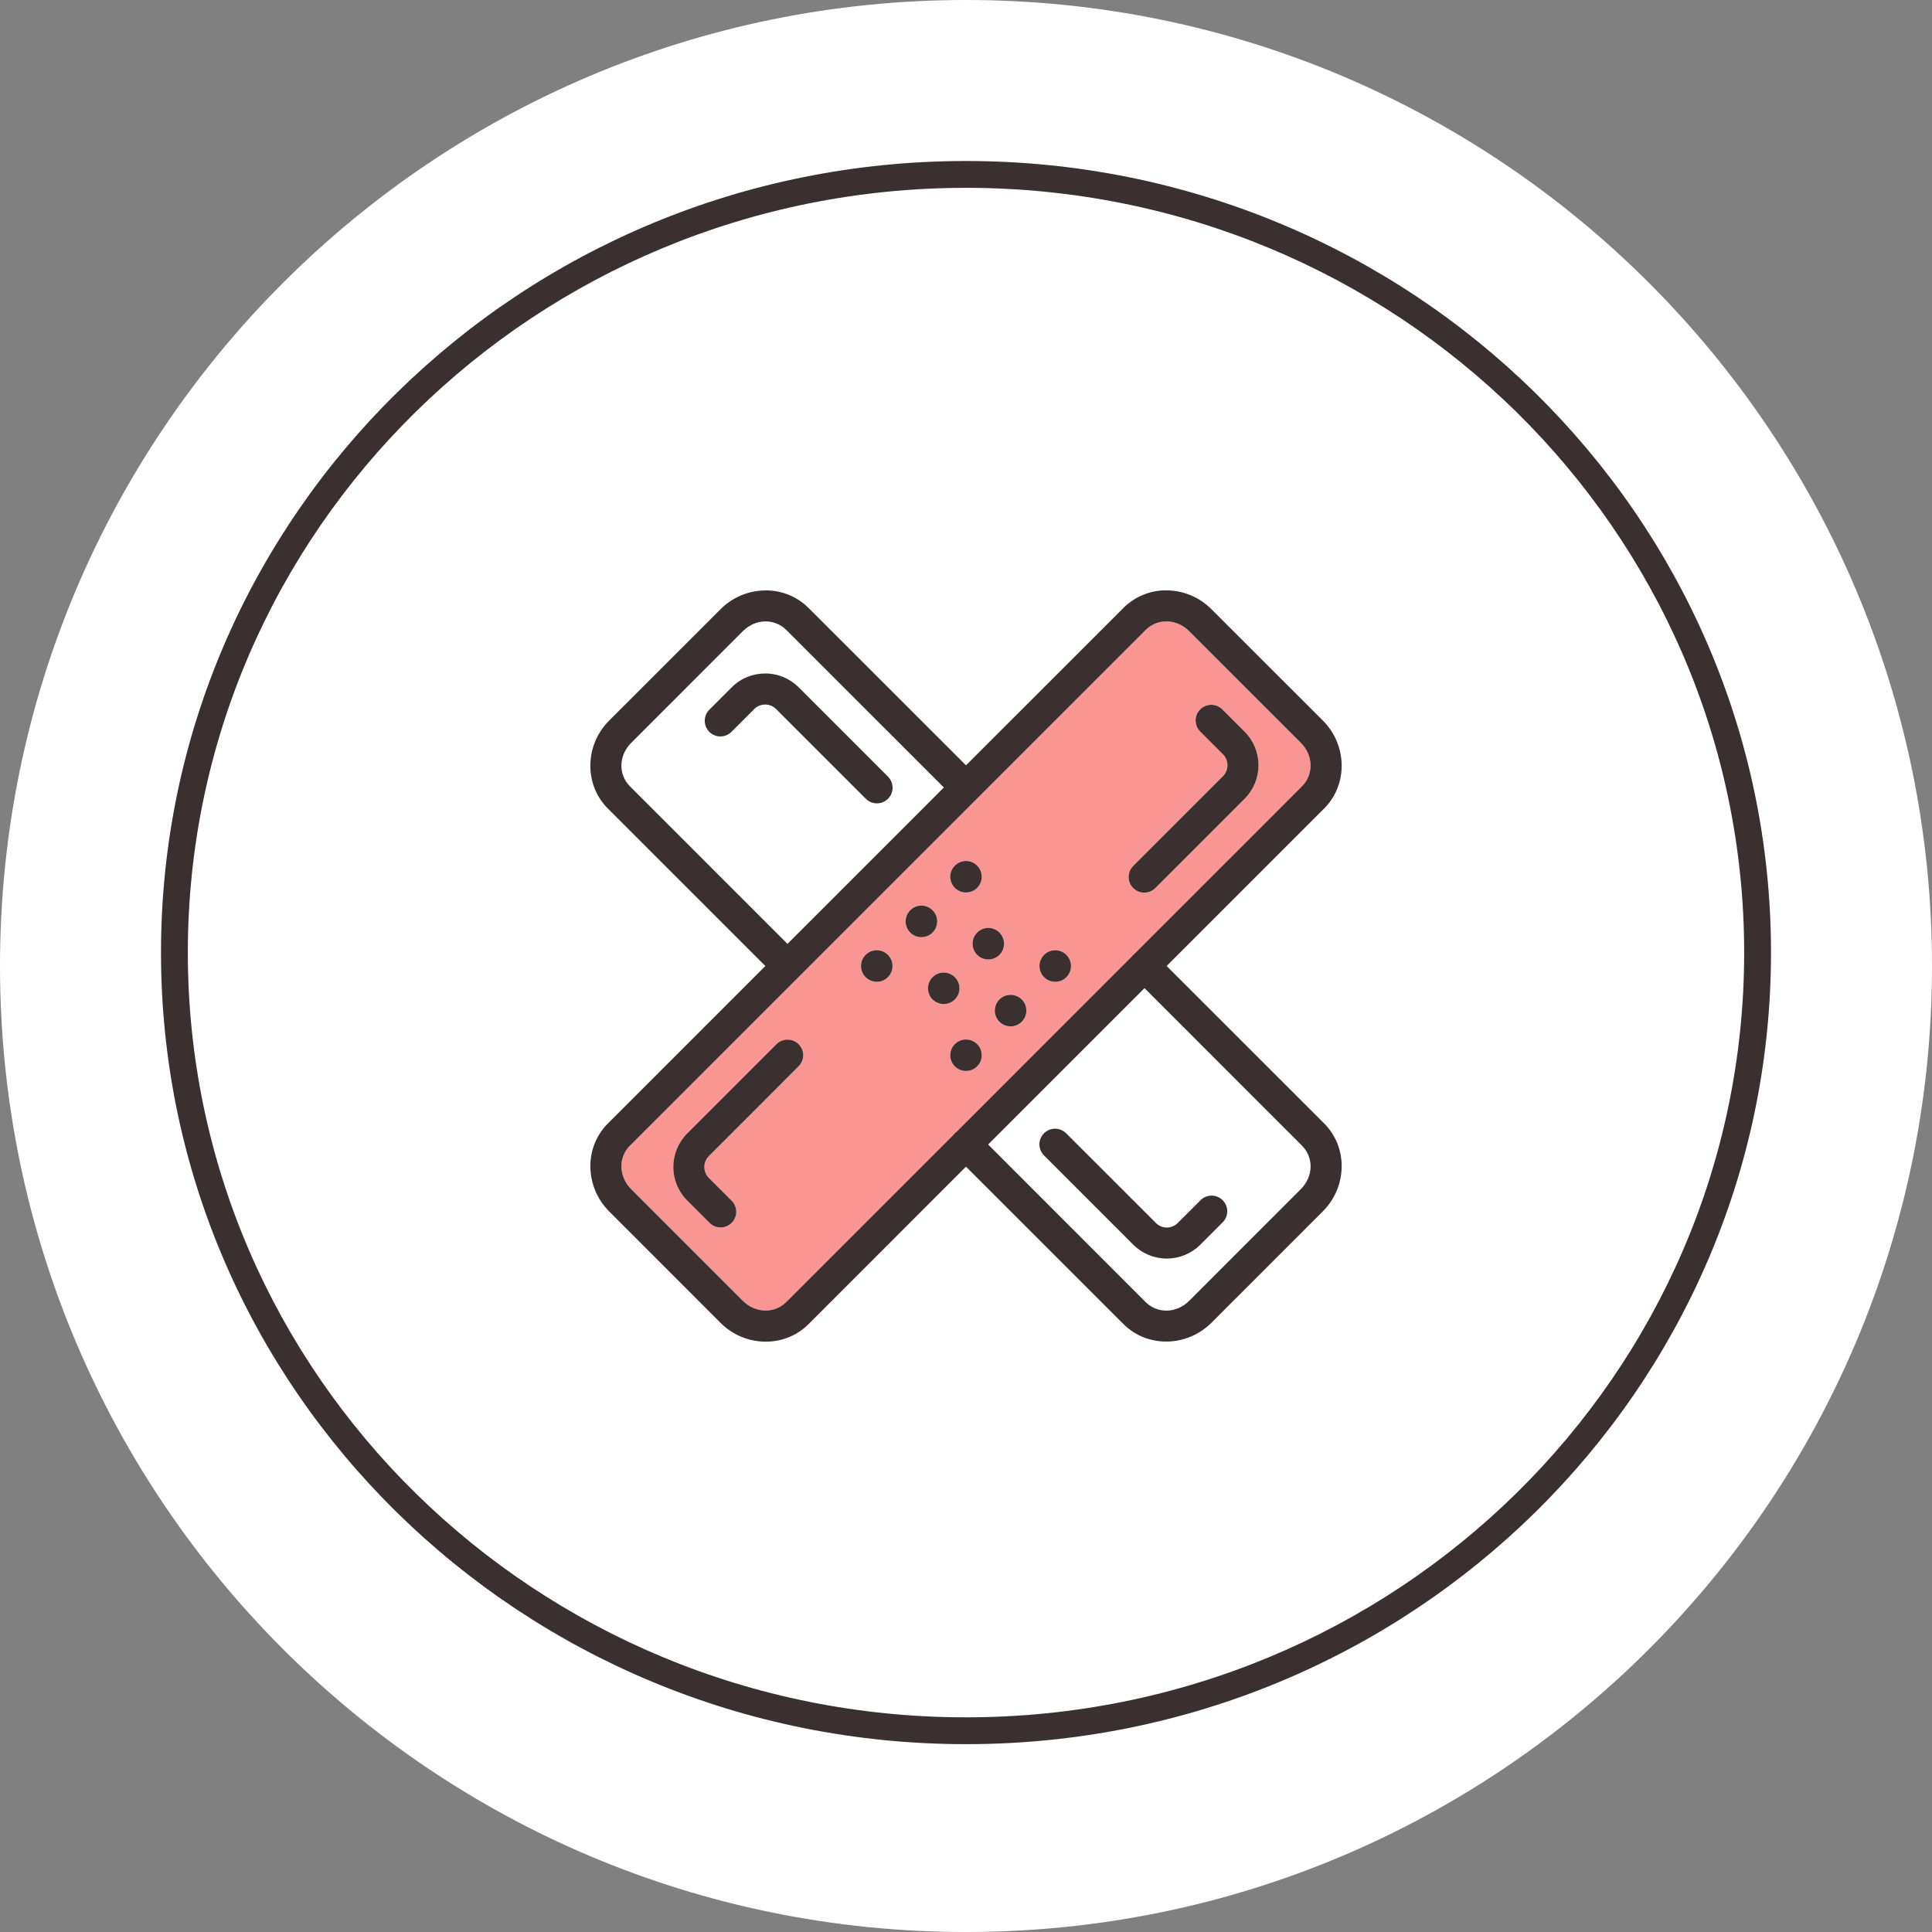<svg width="72" height="72" viewBox="0 0 72 72" fill="none" xmlns="http://www.w3.org/2000/svg">
<rect x="0" y="0" width="72" height="72" fill="#808080" stroke="none"/>
<path d="M72 36C72 55.882 55.882 72 36 72C16.118 72 0 55.882 0 36C0 16.118 16.118 0 36 0C55.882 0 72 16.118 72 36Z" fill="white"/>
<path fill-rule="evenodd" clip-rule="evenodd" d="M36 64C52.032 64 65 51.224 65 35.5C65 19.776 52.032 7 36 7C19.968 7 7 19.776 7 35.5C7 51.224 19.968 64 36 64ZM36 65C52.569 65 66 51.792 66 35.5C66 19.208 52.569 6 36 6C19.431 6 6 19.208 6 35.5C6 51.792 19.431 65 36 65Z" fill="#3A3030"/>
<path d="M43.492 23.158C43.784 23.165 44.08 23.284 44.319 23.523V23.525L48.477 27.681C48.955 28.159 48.955 28.871 48.52 29.306L42.304 35.522C42.255 35.558 42.211 35.601 42.175 35.651L35.658 42.17C35.603 42.208 35.556 42.256 35.517 42.31L29.306 48.52C28.87 48.956 28.159 48.953 27.681 48.474L23.525 44.319C23.047 43.841 23.041 43.129 23.478 42.694L42.694 23.477C42.798 23.373 42.923 23.291 43.06 23.235C43.197 23.18 43.344 23.154 43.492 23.158ZM45.142 26.266C45.026 26.265 44.912 26.3 44.816 26.365C44.719 26.429 44.644 26.521 44.6 26.629C44.556 26.736 44.546 26.854 44.569 26.968C44.593 27.082 44.65 27.186 44.733 27.267L45.565 28.099C45.622 28.153 45.666 28.218 45.697 28.29C45.728 28.362 45.744 28.439 45.744 28.517C45.744 28.596 45.728 28.673 45.697 28.745C45.666 28.817 45.622 28.882 45.565 28.936L42.239 32.263C42.183 32.317 42.139 32.382 42.108 32.453C42.078 32.524 42.062 32.6 42.061 32.678C42.06 32.755 42.075 32.832 42.104 32.904C42.134 32.975 42.177 33.041 42.232 33.095C42.287 33.15 42.352 33.193 42.423 33.223C42.495 33.252 42.572 33.267 42.649 33.266C42.727 33.266 42.803 33.249 42.874 33.219C42.946 33.188 43.01 33.144 43.064 33.088L46.39 29.761C46.717 29.43 46.901 28.983 46.901 28.517C46.901 28.052 46.717 27.605 46.39 27.274L45.558 26.442C45.504 26.387 45.439 26.343 45.367 26.312C45.296 26.282 45.219 26.266 45.142 26.266ZM36.009 32.086C35.931 32.085 35.853 32.1 35.78 32.129C35.707 32.159 35.641 32.203 35.586 32.259C35.531 32.313 35.488 32.378 35.458 32.449C35.429 32.521 35.413 32.597 35.413 32.675C35.413 32.752 35.429 32.828 35.458 32.9C35.488 32.971 35.531 33.036 35.586 33.09C35.696 33.2 35.845 33.261 36 33.261C36.155 33.261 36.304 33.2 36.414 33.09C36.469 33.036 36.512 32.971 36.542 32.9C36.571 32.828 36.587 32.752 36.587 32.675C36.587 32.597 36.571 32.521 36.542 32.449C36.512 32.378 36.469 32.313 36.414 32.259C36.307 32.151 36.161 32.089 36.009 32.086ZM34.346 33.748C34.267 33.748 34.189 33.763 34.116 33.792C34.044 33.822 33.978 33.866 33.922 33.922C33.868 33.977 33.824 34.042 33.795 34.113C33.765 34.184 33.75 34.261 33.75 34.338C33.75 34.415 33.765 34.492 33.795 34.563C33.824 34.635 33.868 34.699 33.922 34.754C33.977 34.809 34.042 34.852 34.113 34.882C34.184 34.911 34.261 34.926 34.338 34.926C34.415 34.926 34.492 34.911 34.563 34.882C34.635 34.852 34.699 34.809 34.754 34.754C34.809 34.699 34.852 34.635 34.882 34.563C34.911 34.492 34.926 34.415 34.926 34.338C34.926 34.261 34.911 34.184 34.882 34.113C34.852 34.042 34.809 33.977 34.754 33.922C34.646 33.813 34.499 33.751 34.346 33.748ZM36.841 34.58C36.762 34.579 36.684 34.594 36.611 34.624C36.538 34.654 36.472 34.698 36.416 34.754C36.362 34.809 36.319 34.873 36.289 34.945C36.259 35.016 36.244 35.093 36.244 35.17C36.244 35.247 36.259 35.324 36.289 35.395C36.319 35.466 36.362 35.531 36.416 35.586C36.527 35.695 36.676 35.757 36.831 35.757C36.987 35.757 37.136 35.695 37.246 35.586C37.301 35.531 37.344 35.466 37.373 35.395C37.403 35.324 37.418 35.247 37.418 35.17C37.418 35.093 37.403 35.016 37.373 34.945C37.344 34.873 37.301 34.809 37.246 34.754C37.139 34.646 36.993 34.584 36.841 34.58ZM32.682 35.412C32.603 35.411 32.526 35.426 32.453 35.456C32.38 35.486 32.314 35.53 32.259 35.586C32.149 35.696 32.087 35.845 32.087 36.001C32.087 36.157 32.149 36.306 32.259 36.416C32.313 36.471 32.378 36.514 32.45 36.544C32.521 36.574 32.597 36.589 32.675 36.589C32.752 36.589 32.828 36.574 32.9 36.544C32.971 36.514 33.036 36.471 33.09 36.416C33.2 36.306 33.262 36.157 33.262 36.001C33.262 35.845 33.2 35.696 33.09 35.586C32.982 35.477 32.836 35.414 32.682 35.412ZM39.335 35.412C39.256 35.411 39.178 35.426 39.105 35.456C39.032 35.485 38.965 35.53 38.91 35.586C38.8 35.696 38.738 35.845 38.738 36.001C38.738 36.157 38.8 36.306 38.91 36.416C38.964 36.471 39.029 36.514 39.1 36.544C39.172 36.574 39.248 36.589 39.325 36.589C39.403 36.589 39.479 36.574 39.55 36.544C39.622 36.514 39.687 36.471 39.741 36.416C39.851 36.306 39.913 36.157 39.913 36.001C39.913 35.845 39.851 35.696 39.741 35.586C39.634 35.477 39.488 35.415 39.335 35.412ZM35.178 36.244C35.099 36.243 35.021 36.258 34.948 36.287C34.876 36.317 34.809 36.361 34.754 36.416C34.644 36.527 34.583 36.676 34.583 36.831C34.583 36.987 34.644 37.136 34.754 37.246C34.809 37.3 34.873 37.344 34.945 37.373C35.016 37.403 35.093 37.418 35.17 37.418C35.247 37.418 35.324 37.403 35.395 37.373C35.466 37.344 35.531 37.3 35.586 37.246C35.695 37.136 35.756 36.987 35.756 36.832C35.756 36.677 35.695 36.528 35.586 36.418C35.478 36.309 35.331 36.246 35.178 36.244ZM37.672 37.076C37.593 37.074 37.515 37.088 37.441 37.117C37.368 37.147 37.302 37.19 37.246 37.246C37.191 37.3 37.148 37.365 37.118 37.437C37.089 37.508 37.074 37.585 37.074 37.662C37.074 37.739 37.089 37.816 37.118 37.887C37.148 37.958 37.191 38.023 37.246 38.078C37.3 38.132 37.365 38.176 37.437 38.205C37.508 38.235 37.585 38.25 37.662 38.25C37.739 38.25 37.816 38.235 37.887 38.205C37.958 38.176 38.023 38.132 38.078 38.078C38.132 38.023 38.176 37.958 38.205 37.887C38.235 37.816 38.25 37.739 38.25 37.662C38.25 37.585 38.235 37.508 38.205 37.437C38.176 37.365 38.132 37.3 38.078 37.246C37.97 37.139 37.824 37.078 37.672 37.076ZM36.009 38.739C35.931 38.738 35.853 38.752 35.78 38.782C35.708 38.811 35.642 38.854 35.586 38.91C35.531 38.964 35.488 39.029 35.458 39.1C35.429 39.172 35.413 39.248 35.413 39.325C35.413 39.403 35.429 39.479 35.458 39.55C35.488 39.622 35.531 39.687 35.586 39.741C35.696 39.851 35.845 39.912 36 39.912C36.155 39.912 36.304 39.851 36.414 39.741C36.469 39.687 36.512 39.622 36.542 39.55C36.571 39.479 36.587 39.403 36.587 39.325C36.587 39.248 36.571 39.172 36.542 39.1C36.512 39.029 36.469 38.964 36.414 38.91C36.306 38.803 36.161 38.742 36.009 38.739ZM29.331 38.744C29.179 38.748 29.035 38.812 28.929 38.921L25.603 42.247C25.276 42.578 25.092 43.025 25.092 43.49C25.092 43.956 25.276 44.403 25.603 44.733L26.435 45.565C26.489 45.621 26.553 45.665 26.624 45.696C26.695 45.726 26.772 45.742 26.849 45.743C26.927 45.744 27.004 45.729 27.075 45.7C27.147 45.67 27.212 45.627 27.267 45.572C27.322 45.517 27.365 45.452 27.394 45.381C27.424 45.309 27.439 45.232 27.438 45.155C27.437 45.077 27.421 45.001 27.39 44.93C27.36 44.858 27.315 44.794 27.26 44.74L26.428 43.908C26.371 43.855 26.326 43.79 26.295 43.718C26.265 43.646 26.249 43.569 26.249 43.491C26.249 43.413 26.265 43.335 26.295 43.264C26.326 43.192 26.371 43.127 26.428 43.073L29.754 39.746C29.839 39.664 29.897 39.559 29.921 39.443C29.945 39.328 29.933 39.208 29.887 39.099C29.841 38.99 29.763 38.898 29.664 38.834C29.565 38.771 29.448 38.74 29.331 38.744Z" fill="#F99693"/>
<path d="M43.504 22.001C43.202 21.994 42.901 22.047 42.62 22.16C42.34 22.272 42.084 22.439 41.87 22.653L36 28.521L30.131 22.655C29.917 22.442 29.662 22.274 29.381 22.162C29.1 22.05 28.8 21.996 28.497 22.003C27.902 22.015 27.308 22.248 26.856 22.701L22.698 26.858C21.794 27.762 21.757 29.235 22.652 30.131L28.522 36L22.653 41.869C21.757 42.765 21.797 44.24 22.7 45.144L26.856 49.302C27.76 50.206 29.236 50.243 30.131 49.348L36 43.478L41.869 49.346C42.765 50.24 44.24 50.201 45.144 49.297L49.302 45.139C50.206 44.235 50.243 42.763 49.348 41.867L43.478 36L49.347 30.131C50.243 29.235 50.206 27.76 49.302 26.856L45.144 22.701C44.708 22.264 44.12 22.013 43.504 22.001ZM28.508 23.158C28.656 23.155 28.803 23.182 28.94 23.237C29.077 23.292 29.202 23.375 29.306 23.48L35.175 29.347L29.347 35.175L23.478 29.306C23.041 28.871 23.046 28.162 23.523 27.684L27.681 23.525C27.92 23.286 28.216 23.164 28.509 23.158H28.508ZM43.492 23.158C43.784 23.165 44.08 23.284 44.319 23.523V23.525L48.477 27.681C48.955 28.159 48.955 28.871 48.52 29.306L42.304 35.522C42.255 35.558 42.211 35.602 42.175 35.651L35.658 42.17C35.603 42.208 35.556 42.256 35.517 42.31L29.306 48.52C28.87 48.956 28.159 48.953 27.681 48.475L23.525 44.319C23.047 43.841 23.041 43.129 23.478 42.694L42.694 23.478C42.798 23.373 42.923 23.291 43.06 23.235C43.197 23.181 43.344 23.154 43.492 23.158ZM28.517 25.099C28.066 25.099 27.614 25.268 27.274 25.61L26.442 26.442C26.386 26.496 26.342 26.56 26.311 26.631C26.281 26.702 26.265 26.779 26.264 26.856C26.263 26.934 26.278 27.011 26.307 27.082C26.337 27.154 26.38 27.219 26.435 27.274C26.489 27.329 26.555 27.372 26.626 27.401C26.698 27.431 26.775 27.445 26.852 27.445C26.93 27.444 27.006 27.428 27.077 27.397C27.149 27.367 27.213 27.322 27.267 27.267L28.099 26.435C28.152 26.378 28.217 26.333 28.289 26.302C28.361 26.272 28.438 26.256 28.516 26.256C28.594 26.256 28.672 26.272 28.743 26.302C28.815 26.333 28.88 26.378 28.934 26.435L32.261 29.761C32.315 29.817 32.379 29.861 32.45 29.892C32.522 29.922 32.598 29.938 32.675 29.939C32.753 29.94 32.83 29.925 32.901 29.896C32.973 29.866 33.038 29.823 33.093 29.768C33.148 29.713 33.191 29.648 33.22 29.577C33.25 29.505 33.264 29.428 33.264 29.351C33.263 29.273 33.247 29.197 33.217 29.125C33.186 29.054 33.142 28.99 33.086 28.936L29.761 25.61H29.759C29.596 25.447 29.402 25.318 29.189 25.231C28.976 25.143 28.748 25.098 28.517 25.099ZM45.142 26.266C45.026 26.265 44.912 26.3 44.816 26.365C44.719 26.429 44.644 26.521 44.6 26.629C44.556 26.736 44.546 26.854 44.569 26.968C44.593 27.082 44.65 27.186 44.733 27.267L45.565 28.099C45.622 28.153 45.667 28.218 45.697 28.29C45.728 28.362 45.744 28.439 45.744 28.517C45.744 28.596 45.728 28.673 45.697 28.745C45.667 28.817 45.622 28.882 45.565 28.936L42.239 32.263C42.183 32.317 42.139 32.382 42.108 32.453C42.078 32.524 42.062 32.6 42.061 32.678C42.06 32.755 42.075 32.832 42.104 32.904C42.134 32.975 42.177 33.041 42.232 33.095C42.287 33.15 42.352 33.193 42.423 33.223C42.495 33.252 42.572 33.267 42.649 33.266C42.727 33.266 42.803 33.249 42.874 33.219C42.946 33.188 43.01 33.144 43.064 33.088L46.39 29.761C46.717 29.43 46.901 28.983 46.901 28.517C46.901 28.052 46.717 27.605 46.39 27.274L45.558 26.442C45.504 26.387 45.439 26.343 45.367 26.312C45.296 26.282 45.219 26.266 45.142 26.266ZM36.009 32.086C35.931 32.085 35.853 32.1 35.78 32.13C35.707 32.159 35.641 32.203 35.586 32.259C35.531 32.313 35.488 32.378 35.458 32.45C35.429 32.521 35.413 32.597 35.413 32.675C35.413 32.752 35.429 32.828 35.458 32.9C35.488 32.971 35.531 33.036 35.586 33.09C35.696 33.2 35.845 33.261 36 33.261C36.155 33.261 36.304 33.2 36.414 33.09C36.469 33.036 36.512 32.971 36.542 32.9C36.571 32.828 36.587 32.752 36.587 32.675C36.587 32.597 36.571 32.521 36.542 32.45C36.512 32.378 36.469 32.313 36.414 32.259C36.307 32.151 36.161 32.089 36.009 32.086ZM34.346 33.748C34.267 33.748 34.189 33.763 34.116 33.792C34.044 33.822 33.978 33.866 33.922 33.922C33.868 33.977 33.824 34.042 33.795 34.113C33.765 34.184 33.75 34.261 33.75 34.338C33.75 34.415 33.765 34.492 33.795 34.563C33.824 34.635 33.868 34.699 33.922 34.754C33.977 34.809 34.042 34.852 34.113 34.882C34.184 34.911 34.261 34.926 34.338 34.926C34.415 34.926 34.492 34.911 34.563 34.882C34.635 34.852 34.7 34.809 34.754 34.754C34.809 34.699 34.852 34.635 34.882 34.563C34.911 34.492 34.926 34.415 34.926 34.338C34.926 34.261 34.911 34.184 34.882 34.113C34.852 34.042 34.809 33.977 34.754 33.922C34.646 33.813 34.499 33.751 34.346 33.748ZM36.841 34.58C36.762 34.579 36.684 34.594 36.611 34.624C36.538 34.654 36.472 34.698 36.416 34.754C36.362 34.809 36.319 34.873 36.289 34.945C36.259 35.016 36.244 35.093 36.244 35.17C36.244 35.247 36.259 35.324 36.289 35.395C36.319 35.466 36.362 35.531 36.416 35.586C36.527 35.696 36.676 35.757 36.831 35.757C36.987 35.757 37.136 35.696 37.246 35.586C37.301 35.531 37.344 35.466 37.373 35.395C37.403 35.324 37.418 35.247 37.418 35.17C37.418 35.093 37.403 35.016 37.373 34.945C37.344 34.873 37.301 34.809 37.246 34.754C37.139 34.646 36.993 34.584 36.841 34.58ZM32.682 35.412C32.603 35.411 32.526 35.426 32.453 35.456C32.38 35.486 32.314 35.53 32.259 35.586C32.149 35.696 32.087 35.845 32.087 36.001C32.087 36.157 32.149 36.306 32.259 36.416C32.313 36.471 32.378 36.514 32.45 36.544C32.521 36.574 32.597 36.589 32.675 36.589C32.752 36.589 32.828 36.574 32.9 36.544C32.971 36.514 33.036 36.471 33.09 36.416C33.2 36.306 33.262 36.157 33.262 36.001C33.262 35.845 33.2 35.696 33.09 35.586C32.982 35.477 32.836 35.414 32.682 35.412ZM39.335 35.412C39.256 35.411 39.178 35.426 39.105 35.456C39.032 35.485 38.965 35.53 38.91 35.586C38.8 35.696 38.738 35.845 38.738 36.001C38.738 36.157 38.8 36.306 38.91 36.416C38.964 36.471 39.029 36.514 39.1 36.544C39.172 36.574 39.248 36.589 39.325 36.589C39.403 36.589 39.479 36.574 39.55 36.544C39.622 36.514 39.687 36.471 39.741 36.416C39.851 36.306 39.913 36.157 39.913 36.001C39.913 35.845 39.851 35.696 39.741 35.586C39.634 35.477 39.488 35.415 39.335 35.412ZM35.178 36.244C35.099 36.243 35.021 36.258 34.948 36.287C34.876 36.317 34.809 36.361 34.754 36.416C34.644 36.527 34.583 36.676 34.583 36.831C34.583 36.987 34.644 37.136 34.754 37.246C34.809 37.301 34.873 37.344 34.945 37.373C35.016 37.403 35.093 37.418 35.17 37.418C35.247 37.418 35.324 37.403 35.395 37.373C35.466 37.344 35.531 37.301 35.586 37.246C35.695 37.136 35.757 36.987 35.757 36.832C35.757 36.677 35.695 36.528 35.586 36.418C35.478 36.309 35.331 36.246 35.178 36.244ZM42.653 36.825L48.522 42.696C48.959 43.133 48.953 43.841 48.476 44.318L44.319 48.477C43.841 48.955 43.129 48.958 42.694 48.524L36.825 42.653L42.653 36.825ZM37.672 37.076C37.593 37.074 37.515 37.088 37.442 37.117C37.368 37.147 37.302 37.191 37.246 37.246C37.191 37.3 37.148 37.365 37.118 37.437C37.089 37.508 37.074 37.585 37.074 37.662C37.074 37.739 37.089 37.816 37.118 37.887C37.148 37.958 37.191 38.023 37.246 38.078C37.3 38.132 37.365 38.176 37.437 38.205C37.508 38.235 37.585 38.25 37.662 38.25C37.739 38.25 37.816 38.235 37.887 38.205C37.958 38.176 38.023 38.132 38.078 38.078C38.132 38.023 38.176 37.958 38.205 37.887C38.235 37.816 38.25 37.739 38.25 37.662C38.25 37.585 38.235 37.508 38.205 37.437C38.176 37.365 38.132 37.3 38.078 37.246C37.97 37.139 37.824 37.078 37.672 37.076ZM36.009 38.739C35.931 38.738 35.853 38.752 35.78 38.782C35.708 38.811 35.642 38.854 35.586 38.91C35.531 38.964 35.488 39.029 35.458 39.1C35.429 39.172 35.413 39.248 35.413 39.325C35.413 39.403 35.429 39.479 35.458 39.55C35.488 39.622 35.531 39.687 35.586 39.741C35.696 39.851 35.845 39.912 36 39.912C36.155 39.912 36.304 39.851 36.414 39.741C36.469 39.687 36.512 39.622 36.542 39.55C36.571 39.479 36.587 39.403 36.587 39.325C36.587 39.248 36.571 39.172 36.542 39.1C36.512 39.029 36.469 38.964 36.414 38.91C36.306 38.803 36.161 38.742 36.009 38.739ZM29.331 38.744C29.179 38.748 29.035 38.812 28.929 38.921L25.603 42.247C25.276 42.578 25.092 43.025 25.092 43.49C25.092 43.956 25.276 44.403 25.603 44.733L26.435 45.565C26.489 45.621 26.553 45.665 26.624 45.696C26.695 45.726 26.772 45.742 26.849 45.743C26.927 45.744 27.004 45.729 27.075 45.7C27.147 45.67 27.212 45.627 27.267 45.572C27.322 45.517 27.365 45.452 27.394 45.381C27.424 45.309 27.439 45.232 27.438 45.155C27.437 45.077 27.421 45.001 27.39 44.93C27.36 44.858 27.316 44.794 27.26 44.74L26.428 43.908C26.371 43.855 26.326 43.79 26.295 43.718C26.265 43.646 26.249 43.569 26.249 43.491C26.249 43.413 26.265 43.335 26.295 43.264C26.326 43.192 26.371 43.127 26.428 43.073L29.754 39.746C29.839 39.664 29.897 39.559 29.921 39.443C29.945 39.328 29.933 39.208 29.887 39.099C29.841 38.99 29.763 38.898 29.664 38.834C29.565 38.771 29.448 38.74 29.331 38.744ZM39.32 42.063C39.204 42.063 39.09 42.097 38.993 42.162C38.897 42.227 38.822 42.319 38.778 42.427C38.735 42.535 38.724 42.654 38.748 42.768C38.773 42.881 38.83 42.985 38.914 43.066L42.239 46.392C42.57 46.72 43.017 46.903 43.483 46.903C43.948 46.903 44.395 46.72 44.726 46.392L45.558 45.56C45.614 45.507 45.658 45.442 45.689 45.371C45.719 45.3 45.735 45.223 45.736 45.146C45.737 45.068 45.722 44.992 45.693 44.92C45.663 44.848 45.62 44.783 45.565 44.728C45.511 44.674 45.445 44.63 45.374 44.601C45.302 44.572 45.225 44.557 45.148 44.557C45.07 44.558 44.994 44.574 44.923 44.605C44.851 44.635 44.787 44.68 44.733 44.736L43.901 45.567C43.848 45.624 43.783 45.669 43.711 45.7C43.639 45.731 43.562 45.747 43.484 45.747C43.406 45.747 43.328 45.731 43.257 45.7C43.185 45.669 43.12 45.624 43.066 45.567L39.739 42.241C39.685 42.185 39.619 42.14 39.547 42.109C39.475 42.079 39.397 42.063 39.319 42.063H39.32Z" fill="#3A3030"/>
</svg>
